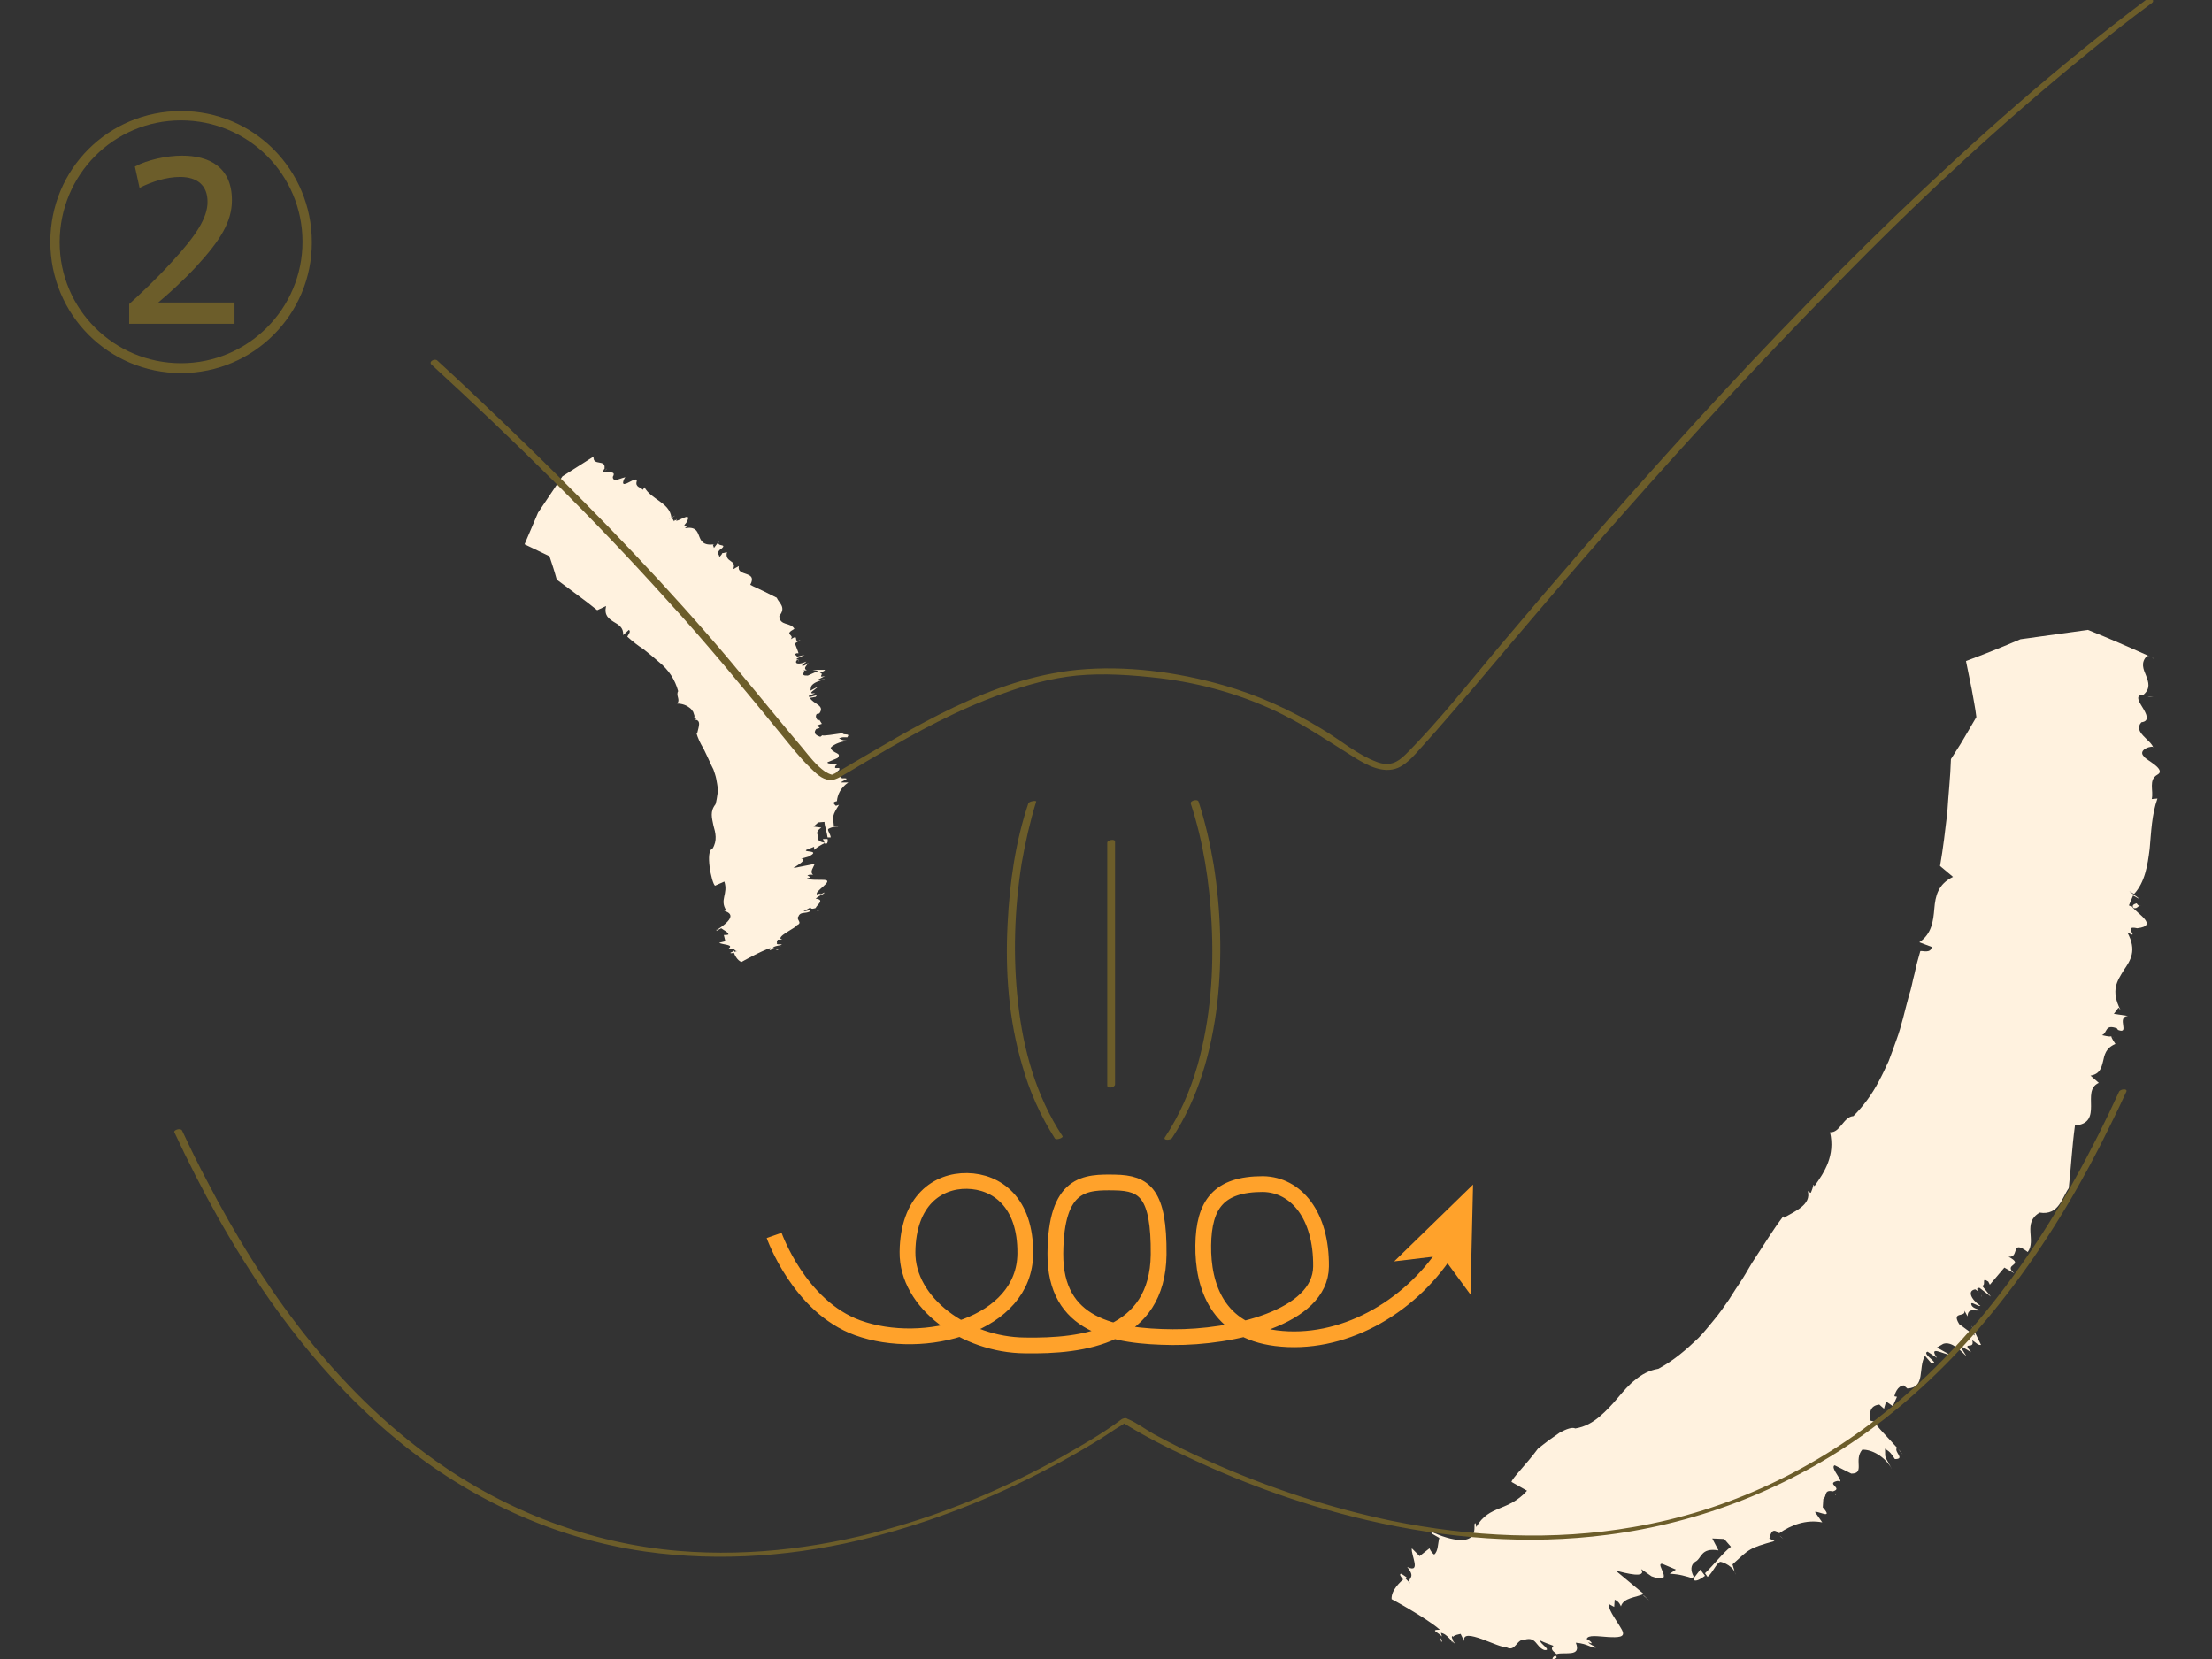 <?xml version="1.0" standalone="no"?>
<!DOCTYPE svg PUBLIC "-//W3C//DTD SVG 1.0//EN" "http://www.w3.org/TR/2001/REC-SVG-20010904/DTD/svg10.dtd">
<svg xmlns="http://www.w3.org/2000/svg" xmlns:xlink="http://www.w3.org/1999/xlink" id="body_1" width="1024" height="768">

<rect width="100%" height="100%" fill="#333333" stroke="none"/>

<g transform="matrix(2.402 0 0 2.402 23.295 -0)">
	<g>
		<g>
			<g>
				<g>
					<g>
						<g>
							<g>
                                <path d="M129.4 106.9C 129.4 106.8 129.3 106.8 129.4 106.9z" stroke="none" fill="#FFF2DF" fill-rule="nonzero" />
                                <path d="M152.5 141.7C 152.5 141.7 152.6 141.7 152.5 141.7C 152.8 141.7 153.1 141.7 153.3 141.7L153.3 141.7L152.5 141.7z" stroke="none" fill="#FFF2DF" fill-rule="nonzero" />
                                <path d="M151.9 148.7C 151.9 148.7 151.9 148.7 151.9 148.7C 152 148.7 152.2 148.7 151.9 148.7z" stroke="none" fill="#FFF2DF" fill-rule="nonzero" />
                                <path d="M144.3 127.4C 144.3 127.3 144.2 127.3 144.1 127.4C 144.1 127.4 144.2 127.4 144.3 127.4z" stroke="none" fill="#FFF2DF" fill-rule="nonzero" />
                                <path d="M120.3 100.3C 120.3 100.3 120.3 100.3 120.3 100.3C 120.4 100.2 120.4 100.2 120.4 100.1L120.4 100.1L120.3 100.3z" stroke="none" fill="#FFF2DF" fill-rule="nonzero" />
                                <path d="M120.7 100C 120.6 100.3 120.4 100.3 120.3 100.3C 120.1 100.7 120.2 100.8 120.4 100.8C 120.8 100.4 120.6 100.3 120.7 100z" stroke="none" fill="#FFF2DF" fill-rule="nonzero" />
                                <path d="M104.8 88.4L105 88.3C 104.9 88.4 104.9 88.4 104.8 88.4z" stroke="none" fill="#FFF2DF" fill-rule="nonzero" />
                                <path d="M124.1 138.6C 124.1 138.6 124 138.6 124 138.6C 123.9 138.6 124 138.6 124.1 138.6z" stroke="none" fill="#FFF2DF" fill-rule="nonzero" />
                                <path d="M106.8 90.8L107.3 90.3C 107.1 90.4 107 90.6 106.8 90.8z" stroke="none" fill="#FFF2DF" fill-rule="nonzero" />
                                <path d="M153.3 141.6L153.6 141.6C 153.6 141.6 153.5 141.6 153.3 141.6z" stroke="none" fill="#FFF2DF" fill-rule="nonzero" />
                                <path d="M152.1 154.7C 151.9 154.7 151.7 154.7 151.5 154.8C 151.5 154.8 151.5 154.8 151.5 154.8L151.5 154.8L152.1 154.7z" stroke="none" fill="#FFF2DF" fill-rule="nonzero" />
                                <path d="M140.6 182.3C 140.7 182.3 140.8 182.3 140.9 182.3L140.9 182.3L140.4 182.2C 140.4 182.2 140.5 182.2 140.6 182.3z" stroke="none" fill="#FFF2DF" fill-rule="nonzero" />
                                <path d="M149.3 162.6C 149.4 162.6 149.5 162.6 149.6 162.6C 149.8 162.5 149.9 162.1 149.8 161.7L149.8 161.7L148.9 161.7L149.3 162.6z" stroke="none" fill="#FFF2DF" fill-rule="nonzero" />
                                <path d="M128.1 170.7L129.9 169.9C 130.7 172.3 128.9 173.4 130.3 175.5L130.3 175.5L129.9 175.4C 129.5 175.7 133.6 175.9 128.5 179.2L128.5 179.2L128.3 179.2C 128.3 179.3 128.7 179.3 128.2 179.5L128.2 179.5L129.3 178.9C 129.8 179.3 130.6 179.6 130.7 180.1C 130.5 180.2 130.1 180.2 129.8 180.2L129.8 180.2L130.1 181.4L128.9 181.7C 129.5 182.1 132 182 130.6 182.9C 132.3 182.6 131.6 183.4 132.5 183.3C 132.3 183.3 132 183.4 131.7 183.5C 131.9 184.1 132.4 185.1 133.2 185.4C 133.2 185.4 136.9 183.3 138.8 182.7C 138.3 183.5 139 182.9 139.6 182.8L139.6 182.8L139.2 182.7C 139.6 182.2 140.7 182.3 141 182C 140.9 182 140.8 182 140.7 182L140.7 182L140.8 182C 140.6 182 140.5 182 140.4 182C 140.2 182 140 182 140 181.8L140 181.8L140.1 181.8C 139.9 181.6 140.1 181.3 140.2 181.1L140.2 181.1L141.1 181.1C 139.4 180.7 143.8 178.8 143.9 178.3C 145.1 177.8 143.6 177.2 144.2 176.6C 144.5 175.7 145.5 176.1 146.3 175.7C 146.9 175.1 145.2 175.8 145.2 175.6L145.2 175.6L146.5 174.9C 146.6 175.3 147.2 175.1 147.5 175C 147.7 174.4 149.4 173.4 147.5 173.2C 148.4 172.4 149.1 172.4 149.2 172C 148.9 172.1 148.6 172.4 148.2 172.4C 149 172.1 148 172.2 147.8 172.4C 147 171.9 151.2 169.7 149.2 169.6L149.2 169.6L149.6 169.6C 148.1 169.5 146.7 169.7 145.8 169.3L145.8 169.3L146.5 169.1L145.9 168.7C 146.4 168.5 146.8 168.6 147 168.6C 146.3 168 147.1 167.2 147.3 166.5L147.3 166.5L143.2 167.3C 144.1 166.7 146 165.6 144.7 165.5L144.7 165.5L146.1 165.1C 148.7 163.8 145 164.3 145.7 163.8L145.7 163.8L147.2 163.2L147.2 163.8C 147.9 163.2 148.4 162.9 149.4 162.4C 149.3 162.4 149.3 162.5 149.2 162.5L149.2 162.5L149.2 162.4C 148.5 162.3 147.9 162 148 161.6C 148.2 161 147.1 160.5 148.6 159.5L148.6 159.5L147.1 159.3L148 158.5L149.2 158.4C 149.2 159.1 149.7 160.5 149.8 161.4L149.8 161.4L150.4 161.4C 150.4 160.8 149.8 160.2 149.9 159.8C 150.1 159.6 151.4 159.1 152.2 159.4L152.2 159.4L151 159.1C 150.8 157.2 150.7 157.2 152 155.1L152 155.1L151.4 155.3C 151 154.9 150.6 154.6 151.6 154.4C 151.7 153.2 152.3 151.8 153.8 150.8L153.8 150.8L152.4 150.8C 152.5 150.5 154.6 149.9 152.6 150L152.6 150L151.9 149.5C 152 149.1 151.1 149 151.9 148.5C 151.9 148.5 152 148.4 152.1 148.4C 152.1 148.4 152 148.4 152 148.4C 152.5 147.5 150.7 148.6 151.4 147.5C 152.4 147 149.5 147.4 149.8 146.9L149.8 146.9L151.7 146.1C 152.7 145 150.7 145.3 150.4 144.1C 151 143.4 152.7 142.7 154.3 142.8C 152.4 142.6 153.1 142.8 152 142.3C 152.7 142 152.9 142.1 153.6 142.1C 154.3 141.2 152.8 141.8 152.7 141.3C 151.2 141.5 148.9 141.9 148.8 141.7L148.8 141.7L148.4 142C 147.5 141.7 147 141.3 147.6 140.5L147.6 140.5L148.3 140.3L147.8 139.8L148.7 139.5L148.2 138.7L148 138.9C 147.8 138.7 147.3 138.2 147.7 137.6L147.7 137.6L148.2 137.5C 149.4 135.9 147 135.7 146.4 134.5L146.4 134.5L147.5 134.3C 148.3 133.5 145.9 134.8 146.2 134.1L146.2 134.1L147.4 133.6C 145.6 133.8 147.5 132.9 148 132.3L148 132.3L146.5 133.1L146.6 132.4C 146.9 131.5 148.4 131.2 149.3 130.9L149.3 130.9L147.9 131L149.3 130.3C 147.6 130.7 149.4 129.8 148.3 129.7C 148.8 129.4 149.2 129.4 149.3 129.1C 148.5 129.1 147.7 129.1 146.9 129.1L146.9 129.1L148 129.3L146 130.2C 144.2 130.3 145.8 129.3 145.1 129.2L145.1 129.2L145.8 129.2C 145 128.8 145.8 128.3 146.1 127.7C 145.8 128 145.3 128.4 144.9 128.3C 144.7 128.2 145.5 127.8 145.7 127.5C 144.4 128.1 143.4 128 143.8 127.3C 144 127.2 144.2 127.1 144.3 127.1C 144 127.1 143.7 127.2 143.9 126.9L143.9 126.9L145.4 126.2L143.8 126.6C 144.1 126.1 142.9 126.4 143.8 125.9L143.8 125.9L144.2 125.9C 144 125.2 143.7 124.6 143.5 124L143.5 124L144.6 123.3C 142.9 124.1 144.6 122 142.7 123.2C 143.5 122.2 141.2 122.4 143.4 121.2C 143.1 120.6 142.4 120.4 141.7 120.2C 141.1 120 140.5 119.7 140.5 118.7C 141.9 117 140.4 116.2 140 115.2C 139 114.7 138.2 114.3 137.4 113.9C 136.6 113.5 135.8 113.2 134.9 112.7C 136.4 109.9 132.2 111.2 132.7 109.1L132.7 109.1L131.6 109.7C 132.4 107.8 129.9 108.5 130.4 106.4C 129.8 106.6 129.6 106.6 129.5 106.6C 129.5 106.7 129.4 106.9 128.9 107.4C 129.1 106.8 128.1 106.8 129.2 105.8L129.2 105.8L129.4 105.7C 130.5 104.7 128.2 105.5 128.9 104.3L128.9 104.3L127.9 105.6L127.7 105L128 104.9C 123.6 105.5 126.4 101.1 122.3 101.8C 123.7 100.7 121.3 102.1 122.6 100.7C 123.8 98.5 121.4 100.3 120.6 100.4C 120.5 100.5 120.5 100.5 120.3 100.6L120.3 100.6L119.8 99.8C 121.8 98.4 118 100.9 119.7 99.7C 119.3 96.8 115.8 96.3 114.5 93.9L114.5 93.9L114.2 94.4C 113.8 93.9 112.7 93.9 113 92.8C 113.3 91.7 111.1 93.3 110.9 93.2C 109.8 93.7 110.8 91.7 110.9 92C 110.3 91.9 108.4 93.2 108.4 91.9C 109.5 90.1 105.4 92 106.9 90.2L106.9 90.2L106.8 90.3C 107.1 88.4 104.5 89.9 104.7 88C 104.7 88 104.8 87.9 105 87.8L105 87.8L98.7 91.8L94 98.8L91.4 104.9L96.2 107.2C 96.7 108.7 97.2 110.2 97.6 111.7L97.6 111.7L101.5 114.6L103.5 116.1L105.4 117.6L107.1 116.8C 106.7 118.6 107.6 119.2 108.5 119.8C 109.5 120.4 110.5 120.9 110.4 122.4L110.4 122.4L111.5 121.4C 112 121.7 111.3 122.4 111.2 122.7C 112.2 123.6 113.2 124.4 114.3 125.1C 115.3 125.9 116.3 126.7 117.2 127.5C 119.2 129.1 120.4 131 121 133.2C 120.5 134.1 121.5 134.8 120.8 135.6C 121.9 135.6 122.7 136 123.2 136.4C 123.5 136.6 123.7 136.9 123.9 137.2C 124 137.5 124.1 137.8 124.2 138.1L124.2 138.1L124 138.1L124.5 138.5C 124.4 138.6 124.2 138.7 124.1 138.7C 125.6 138.7 124.9 140.2 124.7 141.2L124.7 141.2L124.5 141.2C 124.8 142.3 125.3 143.3 125.9 144.3C 126.4 145.3 126.9 146.4 127.4 147.5L127.4 147.5L127.8 148.3L128.1 149.2C 128.3 149.8 128.4 150.4 128.5 151C 128.6 151.6 128.7 152.2 128.6 152.9C 128.5 153.6 128.4 154.3 128.2 155C 127.1 156.4 127.5 157.6 127.8 159.1C 128.2 160.5 128.6 162 127.6 163.6C 126.2 163.9 127.4 170.1 128.1 170.7z" stroke="none" fill="#FFF2DF" fill-rule="nonzero" />
                                <path d="M130 180.4C 129.3 180.4 129.6 180.4 130 180.4z" stroke="none" fill="#FFF2DF" fill-rule="nonzero" />
                                <path d="M147.5 166.8L147.5 166.8L148.4 166.6L147.5 166.8" stroke="none" fill="#FFF2DF" fill-rule="nonzero" />
                                <path d="M148 175.7C 148.2 175.3 148 175.3 147.8 175.3C 147.8 175.5 147.8 175.6 148 175.7z" stroke="none" fill="#FFF2DF" fill-rule="nonzero" />
                                <path d="M131.1 183.6C 131 183.8 131.4 183.7 131.9 183.6C 131.8 183.4 131.8 183.2 131.8 183.2C 131.6 183.4 131.3 183.5 131.1 183.6z" stroke="none" fill="#FFF2DF" fill-rule="nonzero" />
                                <path d="M139.8 183L140.3 183.1C 140.2 182.9 140 182.9 139.8 183z" stroke="none" fill="#FFF2DF" fill-rule="nonzero" />
							</g>
						</g>
					</g>
				</g>
			</g>
		</g>
		<g>
			<g>
				<g>
					<g>
						<g>
                            <path d="M397.6 200C 397.7 199.9 397.6 199.8 397.6 200z" stroke="none" fill="#FFF2DF" fill-rule="nonzero" />
                            <path d="M356.2 279.3C 356.1 279.3 356.1 279.4 356.2 279.3C 356.5 279.8 356.8 280.1 357 280.3L357 280.3L356.2 279.3z" stroke="none" fill="#FFF2DF" fill-rule="nonzero" />
                            <path d="M344 287.9C 343.9 287.9 343.9 287.9 343.8 287.9C 344.1 288.1 344.3 288.3 344 287.9z" stroke="none" fill="#FFF2DF" fill-rule="nonzero" />
                            <path d="M372.2 249.9C 372.3 249.8 372.2 249.7 372.1 249.6C 372.2 249.6 372.2 249.7 372.2 249.9z" stroke="none" fill="#FFF2DF" fill-rule="nonzero" />
                            <path d="M402.2 174C 402.2 174 402.2 174 402.2 174C 402.3 174 402.4 174 402.6 174L402.6 174L402.2 174z" stroke="none" fill="#FFF2DF" fill-rule="nonzero" />
                            <path d="M402.9 174.5C 402.5 174.7 402.2 174.3 402.1 174.1C 401.3 174.3 401.2 174.6 401.5 175C 402.3 175.2 402.3 174.5 402.9 174.5z" stroke="none" fill="#FFF2DF" fill-rule="nonzero" />
                            <path d="M405.1 126.8L405.4 126.9C 405.3 126.9 405.2 126.9 405.1 126.8z" stroke="none" fill="#FFF2DF" fill-rule="nonzero" />
                            <path d="M339.3 230.1C 339.3 230 339.3 229.9 339.2 229.8C 339.2 229.9 339.2 230 339.3 230.1z" stroke="none" fill="#FFF2DF" fill-rule="nonzero" />
                            <path d="M404.2 134.2L405.4 134.3C 404.9 134.3 404.5 134.3 404.2 134.2z" stroke="none" fill="#FFF2DF" fill-rule="nonzero" />
                            <path d="M357 280.4L357.3 280.8C 357.2 280.7 357.1 280.5 357 280.4z" stroke="none" fill="#FFF2DF" fill-rule="nonzero" />
                            <path d="M334 296.6C 333.7 296.3 333.5 296.1 333.3 296C 333.3 296 333.3 296 333.3 296L333.3 296L334 296.6z" stroke="none" fill="#FFF2DF" fill-rule="nonzero" />
                            <path d="M270 316.2C 270.1 316.3 270.1 316.5 270.2 316.6L270.2 316.6L270 315.7C 270 315.9 270 316 270 316.2z" stroke="none" fill="#FFF2DF" fill-rule="nonzero" />
                            <path d="M316.7 304.2C 316.8 304.3 316.8 304.5 316.9 304.6C 317.4 304.7 318.1 304.3 318.9 303.7L318.9 303.7L318 302.5L316.7 304.2z" stroke="none" fill="#FFF2DF" fill-rule="nonzero" />
                            <path d="M281.6 285.6L284.6 287.3C 282.8 289.3 281 290 279.3 290.7C 277.6 291.4 276.1 292.1 274.8 294.3L274.8 294.3L274.7 293.6C 274.2 293.4 274.8 294.9 274.1 295.9C 273.8 296.4 273.1 296.8 272 296.8C 270.8 296.8 269.1 296.5 266.6 295.4L266.6 295.4L266.5 295.1C 266.3 295.3 266.6 295.8 265.8 295.3L265.8 295.3L267.7 296.4C 267.4 297.4 267.5 299 266.7 299.6C 266.4 299.4 266 298.9 265.8 298.4L265.8 298.4L263.9 299.9L262.4 298.4C 262.2 299.7 264.3 303.3 261.5 302C 263.4 304.3 261.3 304 262.1 305.2C 261.9 304.9 261.4 304.5 261.1 304.1C 260.1 304.9 258.4 306.5 258.5 308.2C 258.5 308.2 260.2 309.1 262.2 310.3C 264.2 311.5 266.6 313 267.8 314.1C 265.8 314.1 267.5 314.6 268.2 315.4L268.2 315.4L268 314.7C 269.3 314.9 270.1 316.6 270.8 316.8C 270.7 316.7 270.6 316.5 270.6 316.4L270.6 316.4L270.6 316.7C 270.4 316.4 270.3 316.2 270.3 316C 270.1 315.7 270 315.4 270.3 315.3L270.3 315.3L270.3 315.5C 270.6 315.1 271.4 315 271.8 314.9L271.8 314.9L272.5 316.3C 272.2 314.8 273.9 315.2 275.9 315.9C 277.8 316.6 280 317.6 280.5 317.4C 282.4 318.6 282.5 315.8 284.2 316C 286.4 315.4 286.3 317.4 287.9 318C 289.6 318.2 286.8 316.6 287.2 316.2C 288 316.6 288.9 316.9 289.7 317.2C 288.9 317.9 289.9 318.4 290.3 318.8C 291.7 318.3 295.2 319.5 294 316.6C 296.5 316.8 297.1 317.8 298 317.5C 297.5 317.2 296.7 317 296.4 316.5C 297.8 317.2 296.6 316 296.1 315.9C 296.3 315 298.4 315.4 300.2 315.5C 302.1 315.6 303.7 315.6 302.9 314.2L302.9 314.2L303.2 314.7C 302.1 312.5 300.4 310.7 300.3 309.1L300.3 309.1L301.4 309.7L301.5 308.3C 302.4 308.7 302.6 309.4 302.7 309.6C 303.2 307.9 305.6 307.9 307.1 307.2C 305.3 305.7 303.5 304.2 301.7 302.7C 303.7 303.2 307.7 304.3 306.6 302.4L306.6 302.4L308.6 303.8C 313.5 305.6 309 301.1 310.7 301.4L310.7 301.4L313.3 302.5L312.1 303.3C 314 303.4 315 303.7 316.9 304.3C 316.9 304.3 316.9 304.3 316.9 304.2C 316.8 304.2 316.7 304.1 316.6 304L316.6 304L316.7 303.8C 316.1 302.7 316.1 301.6 317 301C 318.3 300.4 318 298.2 321.5 298.8L321.5 298.8L320.3 296.5L322.6 296.6L323.9 298.1C 322.5 299.1 320.5 301.7 318.9 303.2L318.9 303.2L319.4 303.9C 320.4 303.1 321 301.4 321.8 301C 322.4 301 324.6 302 324.8 303.5L324.8 303.5L324.2 301.5C 327.5 298.5 327.3 298.4 332.3 297L332.3 297L331.3 296.5C 331.6 295.4 331.9 294.4 333.2 295.5C 335.5 293.9 338.4 292.8 341.5 293.4L341.5 293.4L340.1 291.4C 340.6 291.1 343.8 293 341.6 290.5L341.6 290.5L341.7 288.9C 342.4 288.4 341.8 287.1 343.4 287.4C 343.4 287.4 343.4 287.4 343.4 287.4C 343.5 287.4 343.6 287.4 343.7 287.5C 343.6 287.5 343.6 287.4 343.6 287.4C 345.6 286.8 342 285.9 344.5 285.4C 346.2 286.1 342.8 282.8 343.9 282.4L343.9 282.4L347.1 284C 349.8 284 347.5 281.4 349.2 279.4C 351 279.3 353.6 280.7 354.9 283.1C 353.3 280.1 353.7 281.3 353.6 279.2C 354.7 279.9 354.8 280.2 355.5 281.2C 357.6 281.2 355.2 279.8 355.9 279C 354.3 277.2 351.5 274.4 351.6 274L351.6 274L350.8 273.8C 350.5 272.1 350.8 270.9 352.5 270.7L352.5 270.7L353.4 271.5L353.8 270.1L355.1 271L355.9 269.2L355.4 269.1C 355.5 268.6 356 267.1 357.2 267L357.2 267L357.9 267.6C 361.5 267.4 359.9 263.7 361.3 261.3L361.3 261.3L362.5 262.7C 364.5 263 360.5 260.9 361.8 260.5L361.8 260.5L363.6 261.7C 361.9 259.2 364.8 261 366.1 261.1L366.1 261.1L363.6 259.7L364.8 259C 366.4 258.4 368.3 260.4 369.3 261.4L369.3 261.4L368 259.3L370.2 260.6C 368.2 258.3 371 260.3 370.4 258.3C 371.2 258.8 371.5 259.3 372.1 259.2L372.1 259.2L370.3 255.5L370.9 257.4L367.9 255.2C 366.3 252.6 369.2 254 368.9 252.6L368.9 252.6L369.5 253.7C 369.6 251.9 370.9 252.8 372.1 252.5C 371.4 252.3 370.3 252.1 370.2 251.3C 370.3 250.8 371.4 251.8 372 251.7C 370 250.3 369.5 248.7 371 248.5C 371.3 248.7 371.6 248.9 371.7 249.1C 371.5 248.7 371 248.2 371.8 248.2L371.8 248.2L374 249.9L372.3 247.8C 373.2 247.7 372 246 373.5 247L373.5 247L373.8 247.6L376.6 244.3L378.5 245.4C 376.2 243.5 380.7 244 377.4 242.2C 379.6 242.5 377.7 238.7 381.1 241.3C 382.8 239 380 235.7 383.4 233.7C 387.1 234.3 387.7 230.8 389 229C 389.5 224.4 389.6 221.4 390.2 216.9C 393 216.7 393.3 215 393.3 213.2C 393.3 211.4 393 209.5 394.8 208.7L394.8 208.7L393.2 207.3C 395 207 395.3 205.8 395.6 204.6C 395.9 203.3 396.1 202 398 201.2C 397.4 200.3 397.2 199.9 397.2 199.7C 397.1 199.8 396.7 199.8 395.4 199.5C 396.5 199.1 395.9 197.3 398.3 198.2L398.3 198.2L398.5 198.5C 400.9 199.4 398.1 196 400.4 195.8L400.4 195.8L397.7 195.4L398.6 194.2L399 194.7C 397 190.8 398.4 189 399.6 187C 400.9 185.1 402.2 183.2 400.3 179.7C 403 181.2 399.1 178.2 402.2 178.9C 406.5 178.4 402 176 401.2 174.7C 401 174.7 400.9 174.6 400.6 174.5L400.6 174.5L401.4 172.6C 405.1 174.7 398.4 170.4 401.6 172.3C 403.7 170 404.2 166.8 404.6 163.6C 404.9 160.3 405 157 406.1 153.9L406.1 153.9L405 154C 405.4 152.4 404.3 150.3 406.1 149.3C 407.9 148.3 403.8 146.4 403.6 145.9C 401.9 144.4 405.6 143.5 405.3 144.1C 404.9 142.6 401.3 141.1 403 139.2C 404.7 139 404 137.6 403.2 136.3C 402.4 135 401.7 133.8 403.7 133.9L403.7 133.9L403.4 133.9C 404.8 132.7 404.4 131.5 403.9 130.2C 403.4 129 402.8 127.7 404.1 126.4C 404.1 126.4 404.4 126.4 404.6 126.5C 400.6 124.7 396.7 123 392.7 121.4C 388.4 122 384.1 122.6 379.7 123.2C 376.2 124.7 372.7 126.1 369.2 127.4C 369.6 129.2 369.9 131 370.3 132.8C 370.6 134.6 371 136.4 371.2 138.2L371.2 138.2L368.8 142.3C 368 143.7 367.1 145 366.3 146.3C 366.2 149.7 365.8 153.2 365.6 156.6C 365.2 160 364.8 163.5 364.2 166.9L364.2 166.9L366.7 169C 363.8 170.4 363.3 172.7 363.1 175.1C 362.9 177.5 362.6 180 360.2 181.6L360.2 181.6L362.6 182.5C 362.4 183.8 360.9 183.2 360.4 183.3C 360 184.7 359.6 186.1 359.3 187.6C 358.9 189 358.7 190.5 358.2 191.9C 357.4 194.8 356.8 197.7 355.8 200.4C 355.3 201.8 354.8 203.2 354.3 204.5C 353.7 205.8 353.1 207.1 352.4 208.4C 351.1 210.9 349.4 213.2 347.5 215.1C 345.6 215.2 344.9 218.4 343 218.2C 344 222.7 342 225.8 340 228.6L340 228.6L339.8 228.3C 339.7 228.9 339.5 229.4 339.3 229.9C 339.1 229.8 338.8 229.7 338.7 229.5C 339.5 232.2 336.1 233.5 334.1 234.7L334.1 234.7L334 234.4C 332 237 330.4 239.7 328.6 242.4C 327.7 243.7 327 245.1 326.1 246.5C 325.2 247.8 324.4 249.1 323.5 250.5C 322.6 251.8 321.7 253.1 320.7 254.3C 319.7 255.5 318.7 256.8 317.6 257.9C 315.3 260.1 312.9 262.2 309.9 263.8C 308.1 264.1 306.7 264.9 305.5 265.9C 304.2 266.9 303.2 268.1 302.1 269.4C 301 270.7 299.9 271.9 298.6 273C 297.3 274.1 295.8 275 293.9 275.3C 293.3 275 292.2 275.4 290.9 276.1C 290.3 276.5 289.6 277 288.9 277.5C 288.2 278 287.5 278.6 286.7 279.2C 284.5 282.2 281.8 284.8 281.6 285.6z" stroke="none" fill="#FFF2DF" fill-rule="nonzero" />
                            <path d="M265.6 298.6C 265.2 297.6 265.3 298 265.6 298.6z" stroke="none" fill="#FFF2DF" fill-rule="nonzero" />
                            <path d="M307.1 307.5L307 307.5L308.2 308.5L307.1 307.5" stroke="none" fill="#FFF2DF" fill-rule="nonzero" />
                            <path d="M289.5 319.8C 290.5 319.6 290.4 319.4 290.1 319.1C 289.8 319.2 289.5 319.4 289.5 319.8z" stroke="none" fill="#FFF2DF" fill-rule="nonzero" />
                            <path d="M260.3 303.3C 259.9 303.4 260.3 303.9 260.8 304.5C 261.2 304.2 261.4 304 261.4 304C 261.1 303.8 260.6 303.4 260.3 303.3z" stroke="none" fill="#FFF2DF" fill-rule="nonzero" />
                            <path d="M267.9 315.7L268.1 316.5C 268.3 316.2 268.2 316 267.9 315.7z" stroke="none" fill="#FFF2DF" fill-rule="nonzero" />
						</g>
					</g>
				</g>
			</g>
		</g>
		<g>
			<g>
                <path d="M23.9 218.2C 34.3 240.5 48 262.1 67.2 277.8C 80.8 288.9 97.1 296.5 114.5 299C 129.2 301.1 144.2 299.9 158.5 296.2C 170.1 293.2 181.4 288.8 192 283.2C 195.5 281.4 199 279.4 202.4 277.3C 203.5 276.6 204.5 275.9 205.6 275.2C 206.1 274.9 206.9 274.5 207.2 274.1C 207.2 274 207.3 274 207.4 273.9C 207.1 273.9 206.7 274 206.4 274C 210.7 276.7 215.2 279 219.8 281.1C 230.7 286.2 242.2 290.3 253.9 293C 269 296.5 284.7 297.8 300.1 295.8C 318.1 293.5 335.3 286.7 350 276.1C 369.6 261.9 384.2 242 395.1 220.7C 396.8 217.3 398.5 213.9 400.1 210.4C 400.4 209.7 398.9 209.9 398.7 210.4C 388.2 233.3 374.3 255.2 354.7 271.3C 340.4 283.1 323.4 291.2 305.1 294.3C 289.7 297 273.8 296.2 258.5 293.1C 246.5 290.6 234.7 286.7 223.5 281.7C 219.8 280.1 216.2 278.3 212.7 276.4C 211.1 275.5 209.4 274.2 207.7 273.5C 207.6 273.5 207.6 273.4 207.5 273.4C 207.2 273.2 206.7 273.4 206.5 273.5C 202.8 276.3 198.7 278.6 194.7 280.9C 184.9 286.3 174.6 290.8 163.8 294C 150 298.1 135.5 300.1 121.1 298.9C 104.2 297.5 88 291.3 74.2 281.5C 55 267.9 40.9 248.2 30.2 227.6C 28.5 224.4 26.9 221.1 25.4 217.9C 25.1 217.3 23.7 217.8 23.9 218.2z" stroke="none" fill="#6C5D2A" fill-rule="nonzero" />
			</g>
		</g>
		<g>
			<g>
                <path d="M73.5 70.3C 89.3 84.8 104.6 99.8 118.9 115.7C 126.6 124.1 133.8 132.9 141 141.7C 142.8 143.9 144.5 146.1 146.5 148C 147.5 149 148.7 150.2 150.1 150.3C 150.9 150.4 151.6 150.1 152.3 149.7C 154.6 148.4 156.8 147 159.1 145.7C 166.9 141.1 175 136.7 183.5 133.7C 188.1 132 192.9 130.7 197.8 130.2C 203.1 129.7 208.5 130.1 213.8 130.7C 222 131.7 230.1 134 237.5 137.7C 242.3 140.1 246.7 143.1 251.2 145.9C 253.6 147.4 256.8 149.2 259.7 148C 261.8 147.1 263.4 144.9 264.9 143.3C 268 139.9 270.9 136.4 273.9 133C 283.6 121.5 293.3 110 303.3 98.8C 316.6 83.7 330.2 69 344.3 54.7C 359.6 39 375.7 24 392.7 10.2C 396.7 6.9 400.8 3.7 405 0.6C 405.8 -5.9604645E-07 404.6 -0.6 404 -0.1C 386.8 12.8 370.8 27 355.3 41.9C 340.4 56.3 326.1 71.3 312.3 86.6C 301.2 98.9 290.3 111.5 279.6 124.2C 273.6 131.3 267.8 138.8 261.2 145.4C 259.6 147 258.1 147.7 255.8 146.9C 251.9 145.5 248.5 142.5 244.9 140.4C 239 136.8 232.8 134 226.2 132.1C 217.2 129.5 207.2 128.2 197.9 129.1C 181.2 130.8 166.6 140.1 152.4 148.4C 152 148.6 151.6 148.8 151.3 149C 151.2 149.1 150.6 149.3 150.9 149.2C 150.7 149.3 150.7 149.3 150.6 149.3C 150.2 149.2 149.8 149 149.3 148.7C 147.6 147.5 146.3 145.8 145 144.2C 138.8 136.9 132.9 129.4 126.6 122.2C 114.5 108.3 101.5 95.1 88.2 82.3C 83.7 78 79.2 73.7 74.6 69.5C 74.1 69 72.8 69.7 73.5 70.3z" stroke="none" fill="#6C5D2A" fill-rule="nonzero" />
			</g>
		</g>
		<g>
			<g>
                <path d="M203.7 162.4C 203.7 167.7 203.7 172.9 203.7 178.2C 203.7 186.6 203.7 195 203.7 203.4C 203.7 205.3 203.7 207.3 203.7 209.2C 203.7 209.9 205.2 209.6 205.2 209C 205.2 203.7 205.2 198.5 205.2 193.2C 205.2 184.8 205.2 176.4 205.2 168C 205.2 166.1 205.2 164.1 205.2 162.2C 205.2 161.6 203.7 161.9 203.7 162.4z" stroke="none" fill="#6C5D2A" fill-rule="nonzero" />
			</g>
		</g>
		<g>
			<g>
                <path d="M188.5 154.8C 186 162.2 184.9 170.1 184.5 177.9C 184 187.1 184.7 196.5 187.3 205.3C 188.7 210.3 190.8 215 193.6 219.4C 193.9 219.8 195.2 219.3 195.1 219C 190 211.3 187.5 202.3 186.5 193.2C 185.5 184.3 185.8 175.3 187.2 166.4C 187.9 162.4 188.8 158.4 190 154.5C 190.1 154.2 188.7 154.4 188.5 154.8z" stroke="none" fill="#6C5D2A" fill-rule="nonzero" />
			</g>
		</g>
		<g>
			<g>
                <path d="M219.8 154.9C 222.2 162.2 223.4 170 223.8 177.8C 224.3 187 223.6 196.4 221.1 205.3C 219.7 210.2 217.6 215 214.8 219.2C 214.4 219.8 215.9 219.8 216.2 219.3C 221.3 211.6 223.8 202.5 224.9 193.4C 225.9 184.5 225.6 175.4 224.2 166.6C 223.5 162.5 222.6 158.5 221.3 154.5C 221.1 153.9 219.6 154.3 219.8 154.9z" stroke="none" fill="#6C5D2A" fill-rule="nonzero" />
			</g>
		</g>
		<g>
			<g>
				<g>
                    <path d="M269 241.2C 261.8 252.2 248.8 259.5 236.2 257.9C 225 256.5 222.1 247.9 222.2 240C 222.3 232.1 225.2 228.2 233.7 228.2C 240.1 228.3 245 234.2 244.9 244.1C 244.8 254 227.7 257.8 216.3 257.7C 204.9 257.6 193.6 255.5 193.7 241.6C 193.8 227.8 199.5 227.8 205.2 227.9C 210.9 228 213.7 230 213.6 241.8C 213.4 257.6 199.2 259.5 187.8 259.3C 176.4 259.2 165.1 251.2 165.2 241.3C 165.3 231.4 171 227.5 176.7 227.6C 182.4 227.7 188 231.7 187.9 241.6C 187.8 255.4 168.3 260.5 155.6 255.9C 144.3 251.8 139.5 238.1 139.5 238.1" stroke="#FFA22B" stroke-width="3.039" fill="none" />
					<g>
                        <path d="M274.2 228.3L259 243.1L268.2 242L273.7 249.5L274.2 228.3" stroke="none" fill="#FFA22B" fill-rule="nonzero" />
					</g>
				</g>
			</g>
		</g>
		<g>
            <path d="M50.4 46.7C 50.4 60.6 39.2 71.9 25.2 71.9C 11.2 71.9 0 60.6 0 46.6C 0 32.6 11.2 21.4 25.2 21.4C 39.2 21.4 50.4 32.7 50.4 46.7zM1.8 46.7C 1.8 59.6 12.3 70 25.2 70C 38.1 70 48.6 59.5 48.6 46.6C 48.6 33.7 38.2 23.2 25.2 23.2C 12.2 23.2 1.8 33.7 1.8 46.7zM30.3 38.9C 30.3 35.7 28.3 34.1 25 34.1C 22.4 34.1 19.6 35 17.2 36.2L17.2 36.2L16.3 32.1C 18.7 30.8 22.4 30 25.4 30C 30.5 30 35 32.1 35 38.6C 35 42.7 32.8 46.3 28.1 51.4C 25.3 54.4 22.8 56.6 20.8 58.3L20.8 58.3L35.5 58.3L35.5 62.4L15.2 62.4L15.2 58.6C 17.5 56.5 20.2 54 23.4 50.5C 28.1 45.4 30.3 42 30.3 38.9z" stroke="none" fill="#6C5D2A" fill-rule="nonzero" />
		</g>
	</g>
</g>
</svg>
